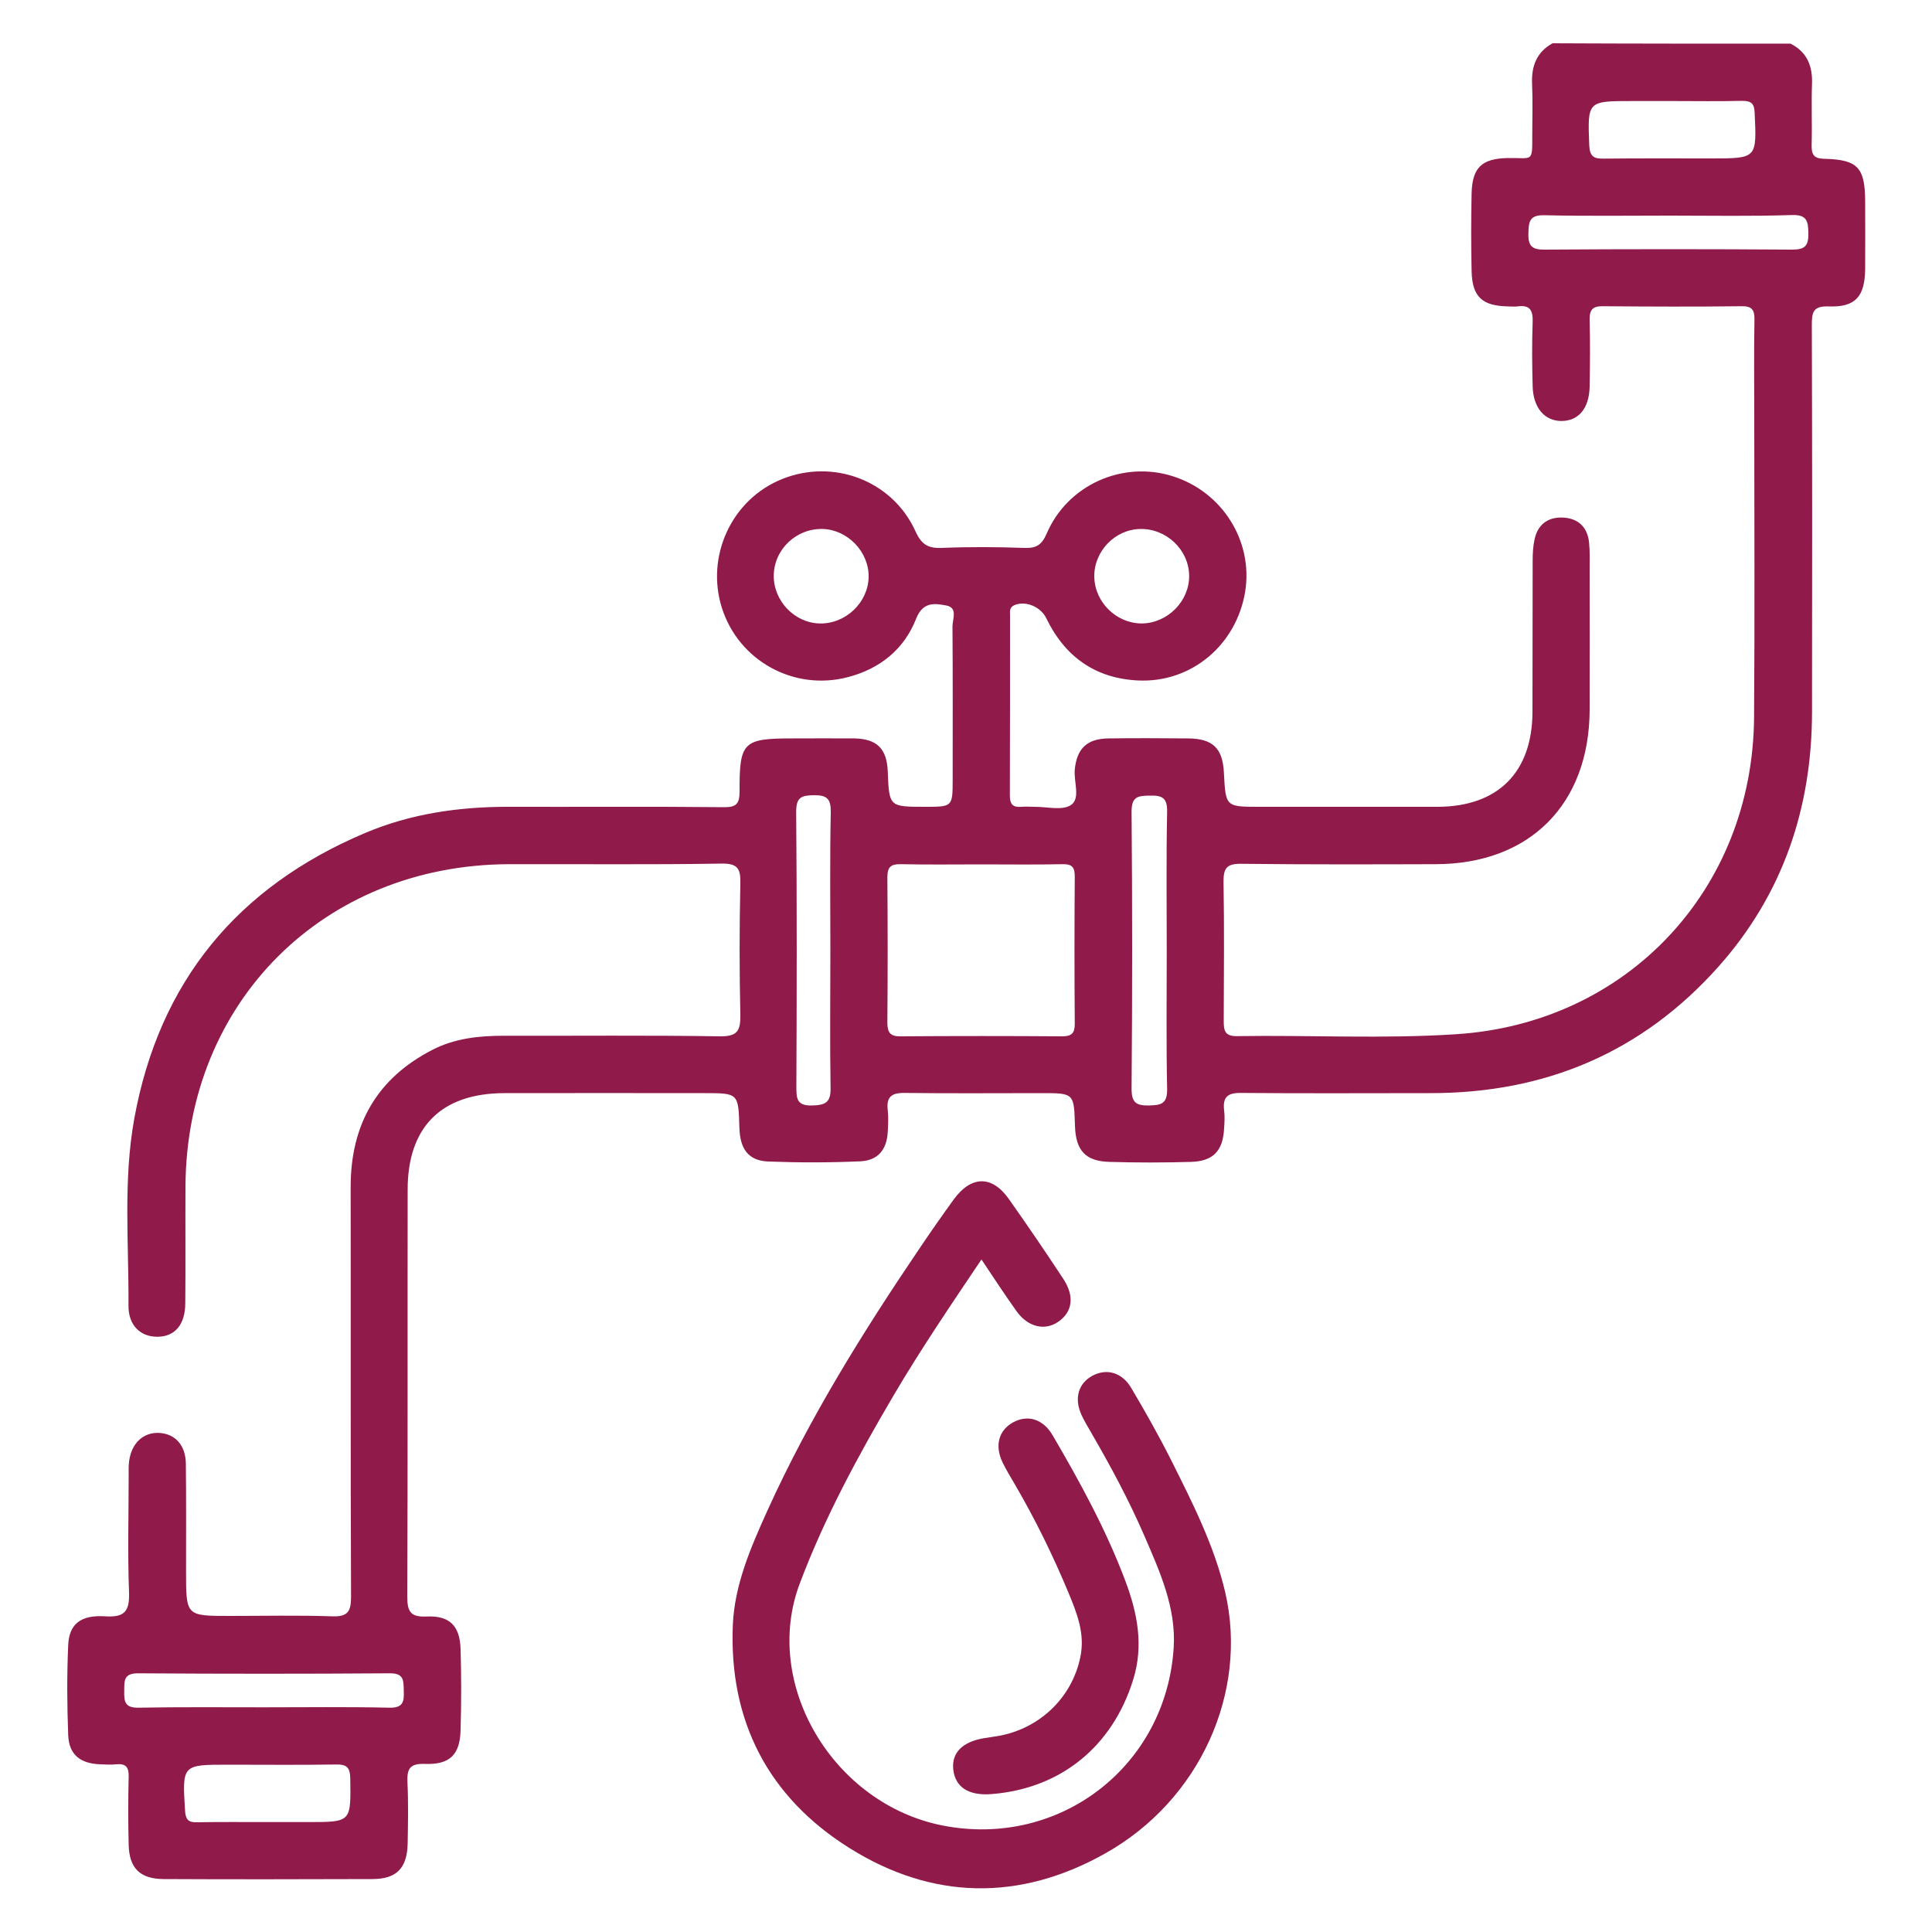 <?xml version="1.0" encoding="utf-8"?>
<!-- Generator: Adobe Illustrator 25.4.1, SVG Export Plug-In . SVG Version: 6.00 Build 0)  -->
<svg version="1.1" id="Layer_1" xmlns="http://www.w3.org/2000/svg" xmlns:xlink="http://www.w3.org/1999/xlink" x="0px" y="0px"
	 viewBox="0 0 100 100" style="enable-background:new 0 0 100 100;" xml:space="preserve">
<style type="text/css">
	.st0{fill:#E6E8D8;}
	.st1{fill:none;}
	.st2{fill:#FFFFFF;}
	.st3{fill:#901A4A;}
</style>
<g>
	<path class="st3" d="M92.68,2.26c0.85,0.43,1.14,1.15,1.11,2.07c-0.04,1.05,0.01,2.11-0.02,3.17c-0.01,0.49,0.1,0.71,0.66,0.72
		c1.73,0.04,2.1,0.46,2.11,2.18c0,1.18,0.01,2.36,0,3.54c-0.02,1.42-0.51,1.97-1.89,1.92c-0.83-0.03-0.87,0.33-0.87,0.98
		c0.02,6.68,0.02,13.35,0.01,20.03c-0.01,4.97-1.51,9.41-4.83,13.15c-3.97,4.46-8.99,6.57-14.94,6.56c-3.26,0-6.52,0.02-9.78-0.01
		c-0.7-0.01-0.96,0.21-0.88,0.9c0.04,0.31,0.02,0.62,0,0.93c-0.06,1.17-0.56,1.71-1.73,1.74c-1.4,0.04-2.8,0.04-4.19,0
		c-1.26-0.03-1.76-0.59-1.8-1.87c-0.05-1.69-0.05-1.69-1.73-1.69c-2.36,0-4.72,0.02-7.08-0.01c-0.7-0.01-0.96,0.21-0.88,0.9
		c0.04,0.37,0.02,0.75,0,1.12c-0.05,0.92-0.51,1.48-1.43,1.52c-1.58,0.07-3.17,0.07-4.75,0.01c-1.03-0.04-1.47-0.64-1.5-1.76
		c-0.05-1.78-0.05-1.78-1.83-1.78c-3.45,0-6.89-0.01-10.34,0c-3.26,0.01-5,1.75-5,5c-0.01,7.02,0.01,14.04-0.02,21.05
		c0,0.8,0.17,1.08,1.02,1.04c1.18-0.05,1.7,0.49,1.74,1.68c0.04,1.4,0.04,2.8,0,4.19c-0.03,1.28-0.55,1.81-1.86,1.76
		c-0.79-0.03-0.92,0.28-0.89,0.96c0.05,1.05,0.03,2.11,0.01,3.17c-0.03,1.27-0.58,1.83-1.83,1.83c-3.6,0.01-7.2,0.02-10.81,0
		c-1.21-0.01-1.77-0.56-1.8-1.77c-0.03-1.18-0.03-2.36,0-3.54c0.01-0.48-0.15-0.68-0.64-0.63c-0.28,0.03-0.56,0.01-0.84,0
		c-1.03-0.04-1.61-0.5-1.65-1.51c-0.06-1.55-0.07-3.11,0-4.66c0.05-1.09,0.64-1.57,1.92-1.49c0.97,0.06,1.26-0.23,1.23-1.22
		c-0.08-2.02-0.02-4.04-0.02-6.05c0-0.25-0.01-0.5,0.02-0.74c0.12-0.96,0.75-1.54,1.59-1.48c0.81,0.06,1.34,0.64,1.35,1.6
		c0.02,1.86,0.01,3.73,0.01,5.59c0,2.28,0,2.28,2.25,2.28c1.77,0,3.54-0.04,5.31,0.02c0.78,0.03,0.98-0.22,0.98-0.99
		c-0.03-7.08-0.01-14.16-0.02-21.24c0-3.21,1.35-5.61,4.23-7.09c1.16-0.6,2.42-0.73,3.71-0.73c3.73,0.01,7.45-0.03,11.18,0.03
		c0.9,0.01,1.06-0.29,1.05-1.1c-0.05-2.27-0.05-4.53,0-6.8c0.02-0.78-0.13-1.06-1-1.04c-3.66,0.06-7.33,0.02-10.99,0.03
		C16.75,44.77,9.65,51.86,9.6,61.41c-0.01,2.02,0.01,4.04-0.01,6.06c-0.01,1.09-0.53,1.7-1.41,1.72c-0.89,0.02-1.54-0.57-1.53-1.62
		c0.02-3.22-0.28-6.47,0.3-9.67c1.29-7.1,5.35-12,11.96-14.79c2.34-0.99,4.83-1.35,7.37-1.35c3.73,0.01,7.45-0.02,11.18,0.02
		c0.67,0.01,0.82-0.19,0.82-0.83c-0.01-2.56,0.19-2.73,2.76-2.73c1.06,0,2.11-0.01,3.17,0c1.18,0.02,1.69,0.53,1.74,1.7
		c0.07,1.84,0.07,1.84,1.94,1.84c1.41,0,1.42,0,1.42-1.42c0-2.64,0.01-5.28-0.01-7.92c0-0.37,0.29-0.97-0.32-1.08
		c-0.59-0.11-1.21-0.21-1.56,0.68c-0.62,1.59-1.88,2.6-3.54,3.03c-2.79,0.73-5.64-0.85-6.51-3.57c-0.86-2.69,0.5-5.63,3.1-6.68
		c2.66-1.08,5.72,0.07,6.91,2.69c0.31,0.69,0.65,0.9,1.37,0.87c1.43-0.06,2.86-0.05,4.28,0c0.61,0.02,0.89-0.15,1.15-0.75
		c1.08-2.51,3.91-3.77,6.49-2.97c2.59,0.8,4.2,3.36,3.78,5.98c-0.45,2.76-2.79,4.74-5.56,4.6c-2.21-0.11-3.78-1.24-4.74-3.23
		c-0.29-0.59-1.07-0.91-1.64-0.67c-0.28,0.12-0.23,0.34-0.23,0.54c0,3.11,0,6.21-0.01,9.32c0,0.45,0.16,0.62,0.6,0.58
		c0.22-0.02,0.43,0,0.65,0c0.65-0.01,1.45,0.21,1.91-0.09c0.51-0.34,0.14-1.2,0.2-1.84c0.11-1.09,0.63-1.6,1.76-1.61
		c1.37-0.02,2.73-0.01,4.1,0c1.29,0.01,1.8,0.51,1.86,1.79c0.09,1.75,0.09,1.75,1.84,1.75c3.07,0,6.15,0,9.22,0
		c3.12-0.01,4.9-1.78,4.91-4.91c0.01-2.61,0-5.22,0.01-7.83c0-0.37,0.02-0.75,0.1-1.11c0.17-0.78,0.71-1.16,1.48-1.12
		c0.78,0.04,1.26,0.5,1.34,1.29c0.05,0.49,0.03,0.99,0.03,1.49c0,2.39,0.01,4.78,0,7.17c-0.02,4.89-3.1,7.98-7.97,7.99
		c-3.35,0.01-6.71,0.02-10.06-0.02c-0.75-0.01-0.93,0.22-0.92,0.94c0.04,2.39,0.02,4.78,0.01,7.17c0,0.49,0.03,0.82,0.68,0.81
		c3.79-0.06,7.58,0.15,11.36-0.1c8.84-0.57,15.34-7.49,15.41-16.39c0.04-5.22,0.01-10.43,0.01-15.65c0-1.65-0.02-3.29,0.01-4.94
		c0.01-0.51-0.13-0.71-0.67-0.7c-2.39,0.03-4.78,0.02-7.17,0c-0.53-0.01-0.7,0.18-0.69,0.7c0.03,1.15,0.02,2.3,0,3.45
		c-0.02,1.13-0.57,1.79-1.46,1.79c-0.87,0-1.46-0.68-1.49-1.79c-0.03-1.12-0.04-2.24,0-3.35c0.02-0.6-0.16-0.88-0.78-0.79
		c-0.15,0.02-0.31,0-0.47,0c-1.36-0.02-1.88-0.49-1.91-1.83c-0.03-1.33-0.03-2.67,0-4.01c0.03-1.35,0.53-1.82,1.89-1.84
		c1.3-0.02,1.25,0.26,1.25-1.23c0-0.87,0.03-1.74-0.01-2.61c-0.04-0.91,0.23-1.64,1.06-2.1C84.48,2.26,88.58,2.26,92.68,2.26z
		 M50.81,44.74c-1.39,0-2.79,0.02-4.18-0.01c-0.52-0.01-0.7,0.14-0.7,0.68c0.02,2.51,0.02,5.02,0,7.53c0,0.52,0.17,0.71,0.69,0.7
		c2.79-0.02,5.58-0.02,8.37,0c0.49,0,0.64-0.18,0.64-0.65c-0.02-2.54-0.02-5.08,0-7.62c0-0.48-0.14-0.65-0.63-0.64
		C53.6,44.76,52.21,44.74,50.81,44.74z M60.39,49.2c0-2.39-0.03-4.78,0.02-7.16c0.02-0.74-0.25-0.88-0.91-0.86
		c-0.62,0.01-0.93,0.06-0.93,0.83c0.04,4.78,0.04,9.55,0,14.33c0,0.72,0.22,0.89,0.9,0.88c0.63-0.02,0.95-0.08,0.94-0.85
		C60.36,53.97,60.39,51.59,60.39,49.2z M42.98,49.22c0-2.39-0.03-4.78,0.02-7.17c0.01-0.69-0.18-0.9-0.88-0.89
		c-0.65,0.01-0.91,0.11-0.91,0.86c0.04,4.75,0.03,9.49,0.01,14.24c0,0.6,0.02,0.98,0.81,0.96c0.69-0.02,0.98-0.15,0.96-0.92
		C42.95,53.94,42.98,51.58,42.98,49.22z M86.62,5.23c-0.71,0-1.42,0-2.14,0c-2.33,0-2.31,0-2.22,2.31C82.29,8.1,82.5,8.22,83,8.21
		c1.86-0.02,3.72-0.01,5.57-0.01c2.38,0,2.36,0,2.25-2.37c-0.02-0.51-0.21-0.61-0.67-0.61C88.98,5.25,87.8,5.23,86.62,5.23z
		 M13.81,94.31c0.71,0,1.43,0,2.14,0c2.24,0,2.21,0,2.18-2.25c-0.01-0.58-0.18-0.74-0.74-0.73c-1.86,0.03-3.72,0.01-5.58,0.01
		c-2.39,0-2.38,0-2.23,2.4c0.03,0.44,0.17,0.59,0.6,0.58C11.39,94.3,12.6,94.31,13.81,94.31z M86.44,11.16
		c-2.17,0-4.34,0.03-6.5-0.02c-0.78-0.02-0.82,0.34-0.83,0.95c-0.02,0.65,0.2,0.84,0.84,0.83c4.27-0.03,8.55-0.03,12.82,0
		c0.67,0,0.84-0.21,0.83-0.85c-0.01-0.62-0.07-0.96-0.84-0.94C90.65,11.2,88.55,11.16,86.44,11.16z M13.66,88.37
		c2.17,0,4.34-0.03,6.51,0.02c0.68,0.01,0.75-0.3,0.73-0.84c-0.02-0.52,0.05-0.95-0.73-0.94c-4.34,0.03-8.67,0.03-13.01,0
		c-0.79-0.01-0.72,0.42-0.73,0.94c-0.01,0.53,0.04,0.85,0.73,0.84C9.32,88.35,11.49,88.37,13.66,88.37z M44.96,29.86
		c0.02-1.29-1.08-2.44-2.37-2.48c-1.37-0.04-2.52,1.05-2.54,2.4c-0.02,1.31,1.06,2.45,2.36,2.49
		C43.76,32.31,44.94,31.19,44.96,29.86z M61.55,29.79c-0.02-1.34-1.18-2.44-2.54-2.41c-1.31,0.03-2.39,1.16-2.37,2.47
		c0.02,1.31,1.13,2.41,2.44,2.42C60.42,32.27,61.57,31.12,61.55,29.79z"/>
	<path class="st3" d="M50.8,65.19c-1.6,2.38-3.15,4.66-4.55,7.04c-1.84,3.13-3.56,6.3-4.85,9.72c-1.98,5.22,1.73,11.43,7.4,12.54
		c6.04,1.18,11.56-3.06,11.95-9.21c0.13-2.07-0.72-3.94-1.52-5.79c-0.8-1.85-1.76-3.63-2.77-5.37c-0.17-0.3-0.35-0.59-0.49-0.9
		c-0.38-0.85-0.15-1.62,0.57-2.01c0.72-0.39,1.52-0.19,2,0.61c0.73,1.23,1.43,2.47,2.07,3.74c1.11,2.22,2.24,4.43,2.81,6.87
		c1.19,5.16-1.31,10.75-6.21,13.5c-4.42,2.49-8.95,2.42-13.25-0.28c-4.19-2.63-6.23-6.56-6.03-11.53c0.09-2.1,0.93-4.03,1.79-5.93
		c2.17-4.79,4.94-9.24,7.88-13.58c0.57-0.85,1.16-1.69,1.76-2.52c0.9-1.24,1.98-1.27,2.85-0.04c0.97,1.37,1.91,2.75,2.83,4.15
		c0.59,0.9,0.47,1.71-0.26,2.21c-0.7,0.49-1.58,0.28-2.17-0.55C52.02,67.03,51.46,66.18,50.8,65.19z"/>
	<path class="st3" d="M51.34,92.86c-1.2,0.1-1.9-0.35-2-1.28c-0.09-0.87,0.49-1.44,1.64-1.62c0.15-0.02,0.31-0.05,0.46-0.07
		c2.25-0.3,4.04-1.95,4.48-4.13c0.25-1.2-0.18-2.27-0.62-3.33c-0.8-1.92-1.71-3.78-2.76-5.58c-0.22-0.38-0.45-0.75-0.64-1.14
		c-0.43-0.88-0.21-1.68,0.54-2.09c0.75-0.41,1.55-0.18,2.05,0.68c1.41,2.41,2.75,4.86,3.74,7.48c0.64,1.69,0.98,3.38,0.42,5.17
		C57.58,90.39,54.92,92.57,51.34,92.86z"/>
</g>
</svg>

